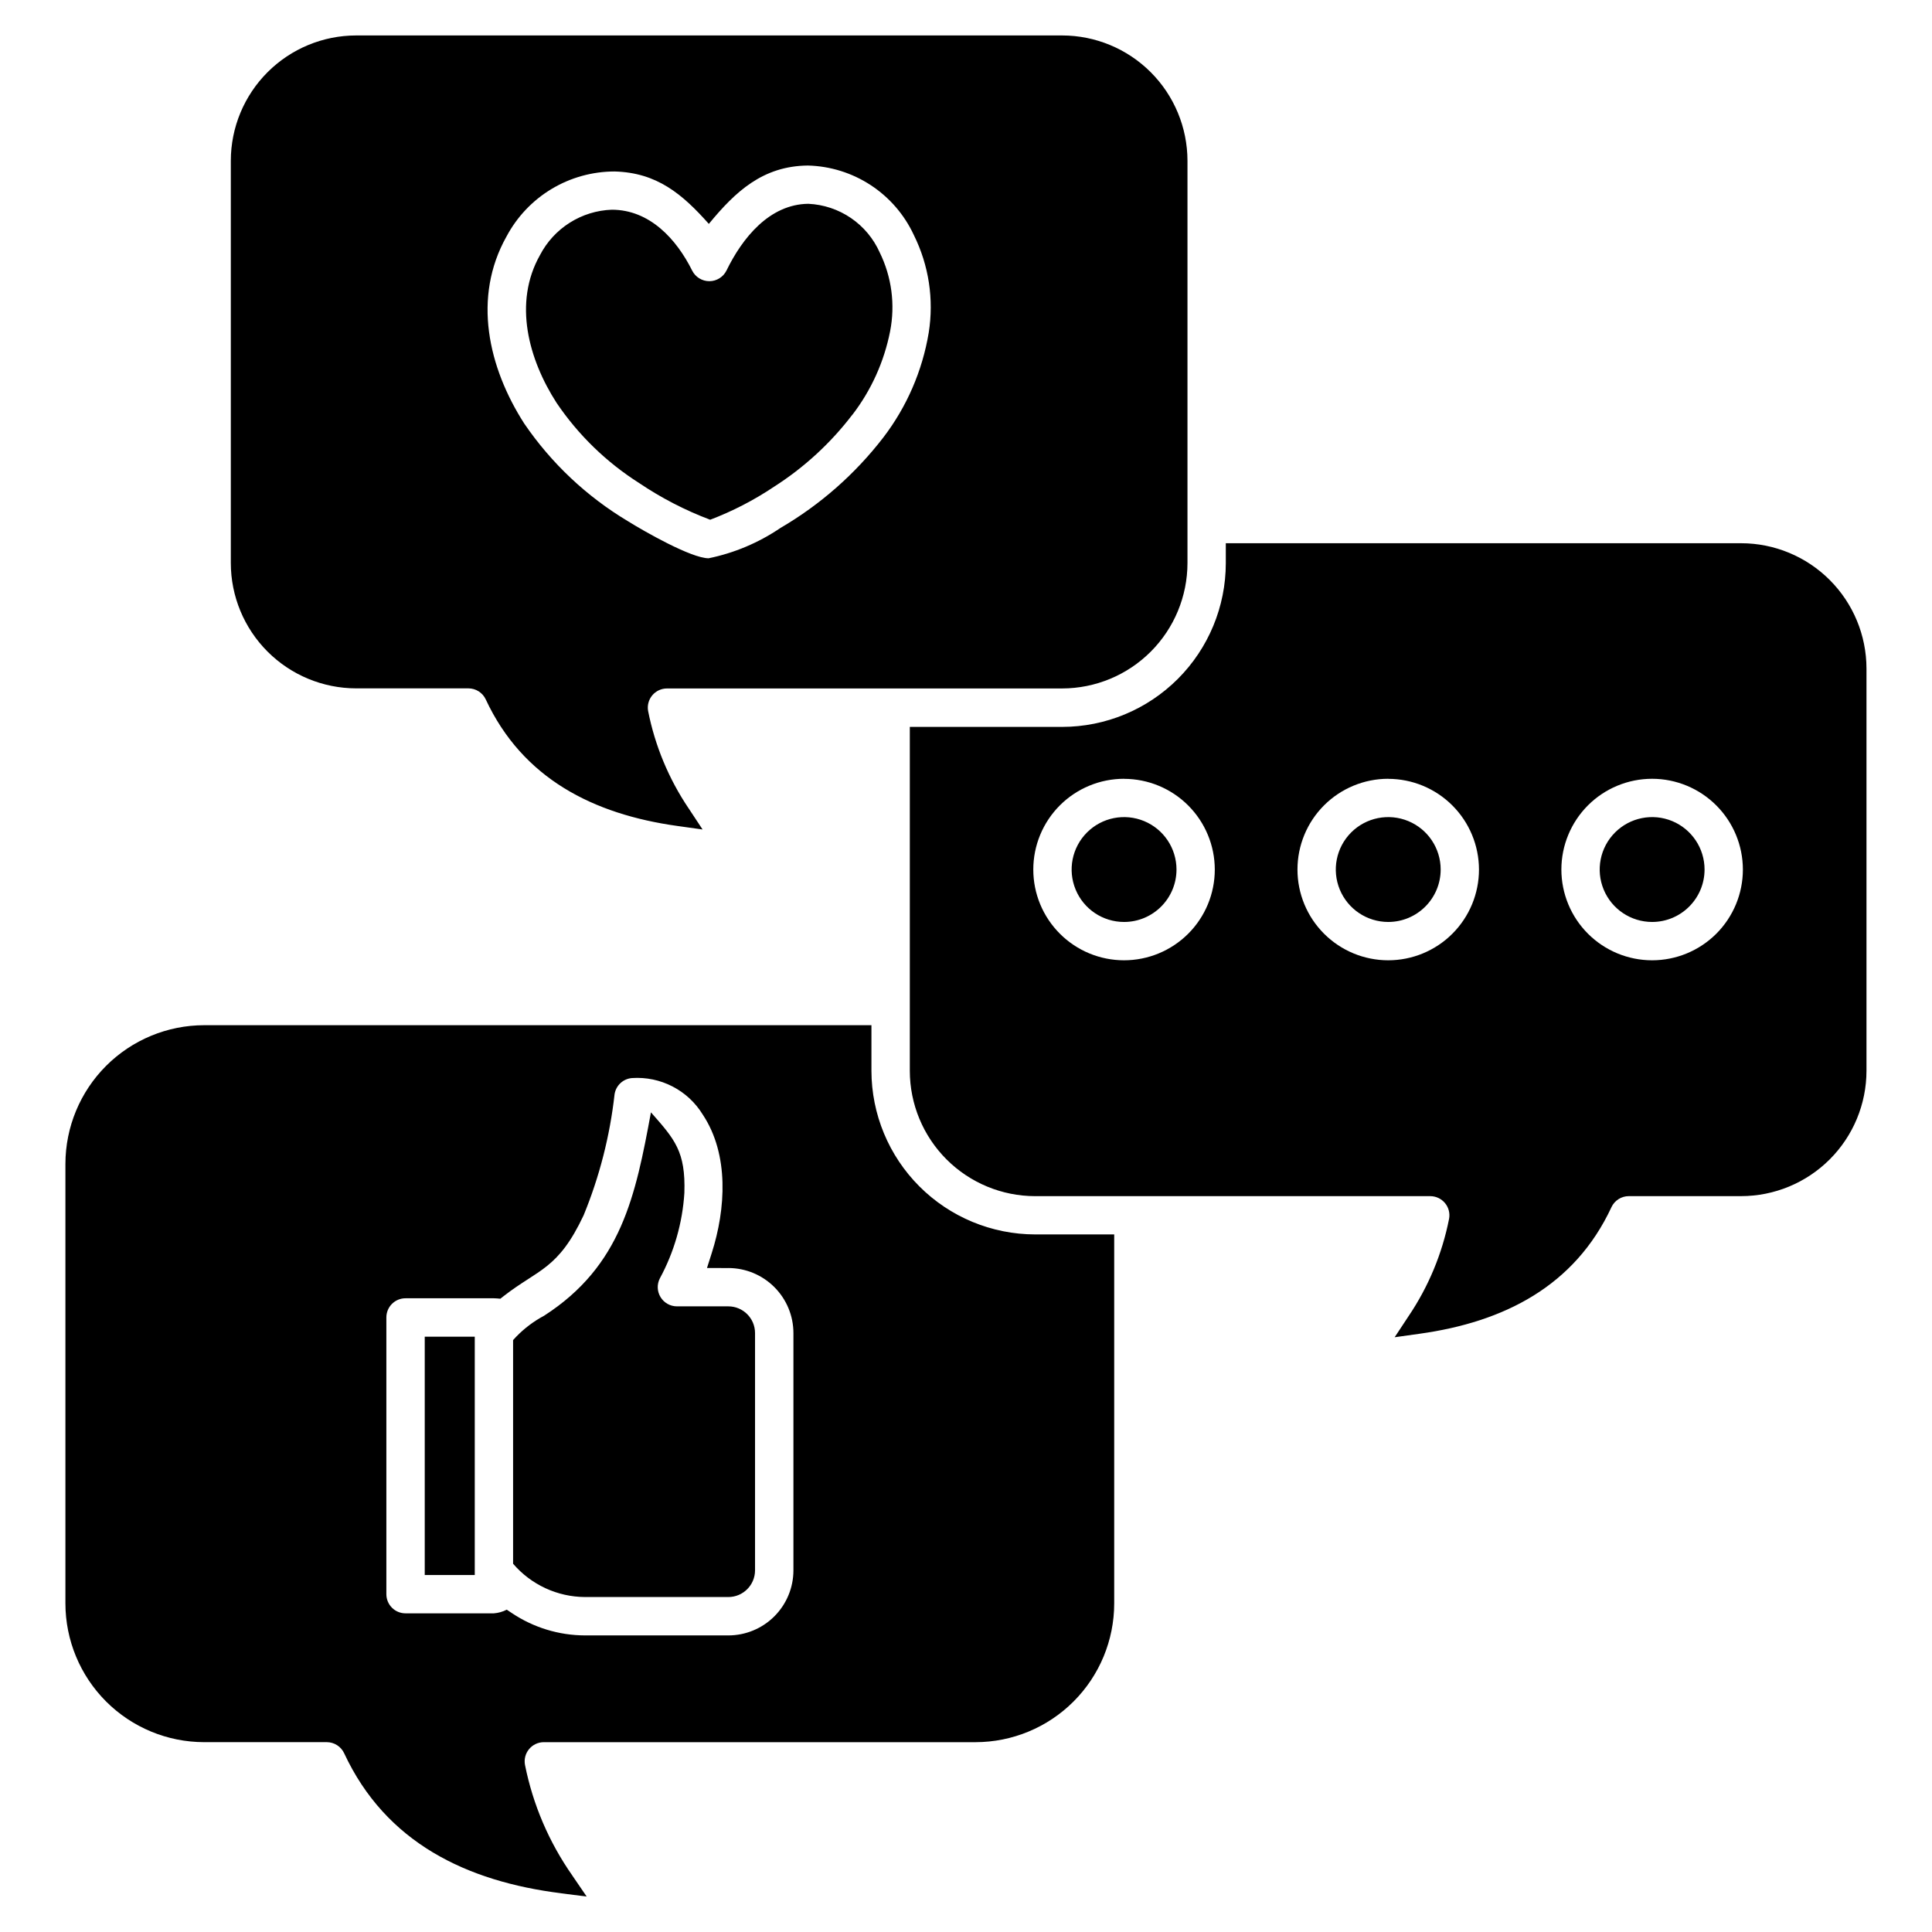 <?xml version="1.0" encoding="UTF-8"?>
<!-- Uploaded to: ICON Repo, www.svgrepo.com, Generator: ICON Repo Mixer Tools -->
<svg fill="#000000" width="800px" height="800px" version="1.1" viewBox="144 144 512 512" xmlns="http://www.w3.org/2000/svg">
 <path d="m581.84 388.33c-5.621 0-10.691-3.383-12.844-8.574-2.152-5.191-0.965-11.168 3.012-15.145 3.973-3.973 9.949-5.164 15.141-3.016 5.191 2.152 8.578 7.219 8.578 12.84-0.008 7.668-6.219 13.883-13.887 13.895zm0-37.945c-6.379 0-12.5 2.531-17.012 7.039-4.508 4.512-7.043 10.629-7.047 17.008 0 6.379 2.535 12.496 7.043 17.008 4.512 4.512 10.629 7.047 17.008 7.047 6.379 0 12.496-2.535 17.008-7.043 4.508-4.512 7.043-10.629 7.043-17.008-0.008-6.375-2.543-12.488-7.051-16.996-4.508-4.508-10.617-7.047-16.992-7.055zm-139.95 37.945c-5.621 0-10.688-3.387-12.836-8.578-2.152-5.191-0.965-11.168 3.012-15.141 3.973-3.977 9.949-5.164 15.141-3.012 5.191 2.148 8.578 7.215 8.578 12.836-0.008 7.672-6.223 13.887-13.895 13.895zm0-37.945c-6.379 0-12.496 2.531-17.008 7.039-4.512 4.512-7.047 10.629-7.047 17.008-0.004 6.379 2.531 12.496 7.043 17.008 4.508 4.512 10.625 7.047 17.004 7.047 6.379 0 12.496-2.535 17.008-7.043 4.512-4.512 7.043-10.629 7.043-17.008-0.008-6.375-2.547-12.48-7.055-16.988-4.508-4.504-10.617-7.039-16.988-7.047zm70.004 37.945c-5.621-0.004-10.684-3.391-12.836-8.582-2.148-5.191-0.957-11.168 3.016-15.141 3.977-3.973 9.953-5.16 15.145-3.008 5.191 2.148 8.574 7.215 8.574 12.836-0.008 7.672-6.227 13.887-13.898 13.895zm0-37.945c-6.379 0-12.496 2.535-17.008 7.043-4.512 4.512-7.043 10.629-7.043 17.008s2.531 12.496 7.043 17.004c4.512 4.512 10.629 7.047 17.008 7.047 6.379 0 12.496-2.535 17.004-7.047 4.512-4.508 7.047-10.625 7.047-17.004-0.012-6.375-2.551-12.484-7.059-16.988-4.508-4.504-10.621-7.039-16.992-7.047zm-231.92 208.03v-59.277l0.805-0.875c2.168-2.238 4.672-4.125 7.426-5.59 20.488-13.199 24.211-31.746 28.305-53.891 6.285 7.137 9.223 10.324 8.855 21.383-0.5 7.93-2.719 15.656-6.508 22.641-0.797 1.574-0.719 3.449 0.203 4.957 0.922 1.504 2.555 2.426 4.32 2.434h13.633c3.91 0.004 7.074 3.168 7.082 7.074v62.887c-0.008 3.906-3.172 7.074-7.082 7.074h-37.984c-7.332-0.039-14.285-3.262-19.055-8.828zm-10.156 2.981h-13.258v-63.164h13.258zm67.219-81.352-5.68-0.004 1.262-3.969c3.711-11.621 4.668-26.082-2.383-36.699v0.004c-1.941-3.172-4.711-5.75-8.016-7.453-3.305-1.707-7.012-2.477-10.719-2.227-2.363 0.18-4.285 1.969-4.637 4.312-1.23 11.016-3.988 21.805-8.199 32.059-6.773 14.395-11.965 14.23-21.141 21.379l-0.93 0.727c-0.531-0.043-1.156-0.117-1.707-0.117h-23.422c-1.344-0.004-2.637 0.531-3.59 1.484-0.949 0.953-1.484 2.242-1.484 3.59v73.344c0 1.348 0.535 2.637 1.484 3.59 0.953 0.953 2.246 1.488 3.59 1.484h23.426c1.188-0.094 2.348-0.422 3.406-0.969l1.336 0.891c5.738 3.848 12.484 5.91 19.395 5.93h38.008c4.57-0.008 8.949-1.824 12.18-5.059 3.231-3.231 5.047-7.613 5.051-12.184v-62.887c-0.008-4.566-1.824-8.945-5.055-12.176-3.231-3.231-7.609-5.047-12.176-5.055zm32.848-226.14v-0.004c-5.758 7.543-12.801 14.016-20.801 19.117-5.277 3.535-10.941 6.461-16.879 8.719-6.648-2.504-12.984-5.781-18.875-9.758-8.652-5.5-16.082-12.719-21.828-21.211-7.426-11.535-11.539-26.516-4.394-39.176 1.824-3.508 4.547-6.465 7.887-8.574 3.344-2.113 7.184-3.301 11.133-3.441 10.039 0 17.141 7.773 21.305 16.137 0.867 1.727 2.637 2.812 4.566 2.805s3.691-1.113 4.539-2.848c4.148-8.523 11.332-17.559 21.691-17.66 4.031 0.188 7.934 1.488 11.27 3.762 3.336 2.273 5.977 5.43 7.625 9.113 3.184 6.484 4.152 13.836 2.762 20.922-1.582 8.035-4.996 15.598-9.98 22.094zm-11.785-66.035c-11.938 0.113-19.207 6.894-26.25 15.465-7.016-7.887-13.742-13.602-24.996-13.891-5.875 0.008-11.645 1.609-16.684 4.637-5.035 3.027-9.156 7.371-11.922 12.559-9.094 16.148-4.879 34.727 4.703 49.645h0.004c7.164 10.488 16.516 19.297 27.418 25.82 4.242 2.652 16.82 9.844 21.418 9.844 6.809-1.395 13.27-4.121 19.02-8.023 10.551-6.16 19.812-14.301 27.27-23.98 6.223-8.129 10.355-17.66 12.035-27.758 1.414-8.84 0.035-17.902-3.949-25.918-2.5-5.379-6.453-9.949-11.41-13.199-4.961-3.25-10.727-5.051-16.656-5.199zm159.21 304.89-3.711 5.625 6.668-0.934c22.273-3.109 41.012-12.562 50.785-33.531h-0.004c0.84-1.789 2.637-2.934 4.613-2.93h29.754c8.805-0.008 17.25-3.508 23.48-9.738 6.231-6.227 9.734-14.672 9.742-23.48v-106.59c-0.008-8.809-3.512-17.25-9.738-23.477-6.227-6.231-14.668-9.734-23.477-9.742h-136.57v5.305-0.004c-0.012 11.5-4.582 22.527-12.715 30.656-8.129 8.133-19.156 12.707-30.656 12.719h-40.371v91.164c0.016 8.805 3.519 17.242 9.746 23.465 6.231 6.223 14.668 9.719 23.473 9.727h104.7c1.512 0 2.945 0.672 3.91 1.836 0.969 1.164 1.363 2.699 1.078 4.184-1.816 9.215-5.461 17.969-10.711 25.754zm-224.54 153 6.703 0.844-3.809-5.578 0.004-0.004c-6.168-8.793-10.438-18.773-12.539-29.305-0.281-1.484 0.113-3.016 1.078-4.18 0.965-1.164 2.394-1.84 3.906-1.84h114.41c9.746-0.012 19.086-3.887 25.98-10.781 6.891-6.891 10.766-16.234 10.773-25.98v-97.801h-20.957c-11.5-0.016-22.523-4.586-30.656-12.715-8.133-8.129-12.707-19.152-12.723-30.652v-12.078h-176.83c-9.75 0.008-19.094 3.883-25.988 10.773-6.894 6.894-10.773 16.238-10.785 25.988v116.48c0.012 9.746 3.887 19.09 10.781 25.984 6.891 6.891 16.234 10.766 25.98 10.777h32.504c1.973 0.004 3.762 1.145 4.598 2.93 11.035 23.699 32.434 33.984 57.555 37.121zm27.992-319.31h104.71c8.809-0.012 17.254-3.516 23.48-9.742 6.227-6.227 9.73-14.672 9.742-23.48v-106.62c-0.012-8.805-3.516-17.246-9.742-23.473-6.231-6.227-14.672-9.73-23.48-9.738h-187.08c-8.809 0.004-17.254 3.508-23.48 9.734-6.231 6.227-9.734 14.672-9.742 23.477v106.6c0.008 8.809 3.512 17.254 9.742 23.48 6.227 6.227 14.672 9.73 23.48 9.738h29.742c1.973 0 3.766 1.145 4.598 2.934 9.777 20.98 28.531 30.43 50.793 33.531l6.668 0.934-3.711-5.621h-0.004c-5.246-7.785-8.891-16.539-10.715-25.754-0.277-1.484 0.125-3.012 1.09-4.172 0.969-1.16 2.398-1.832 3.91-1.828z" fill-rule="evenodd"/>
</svg>